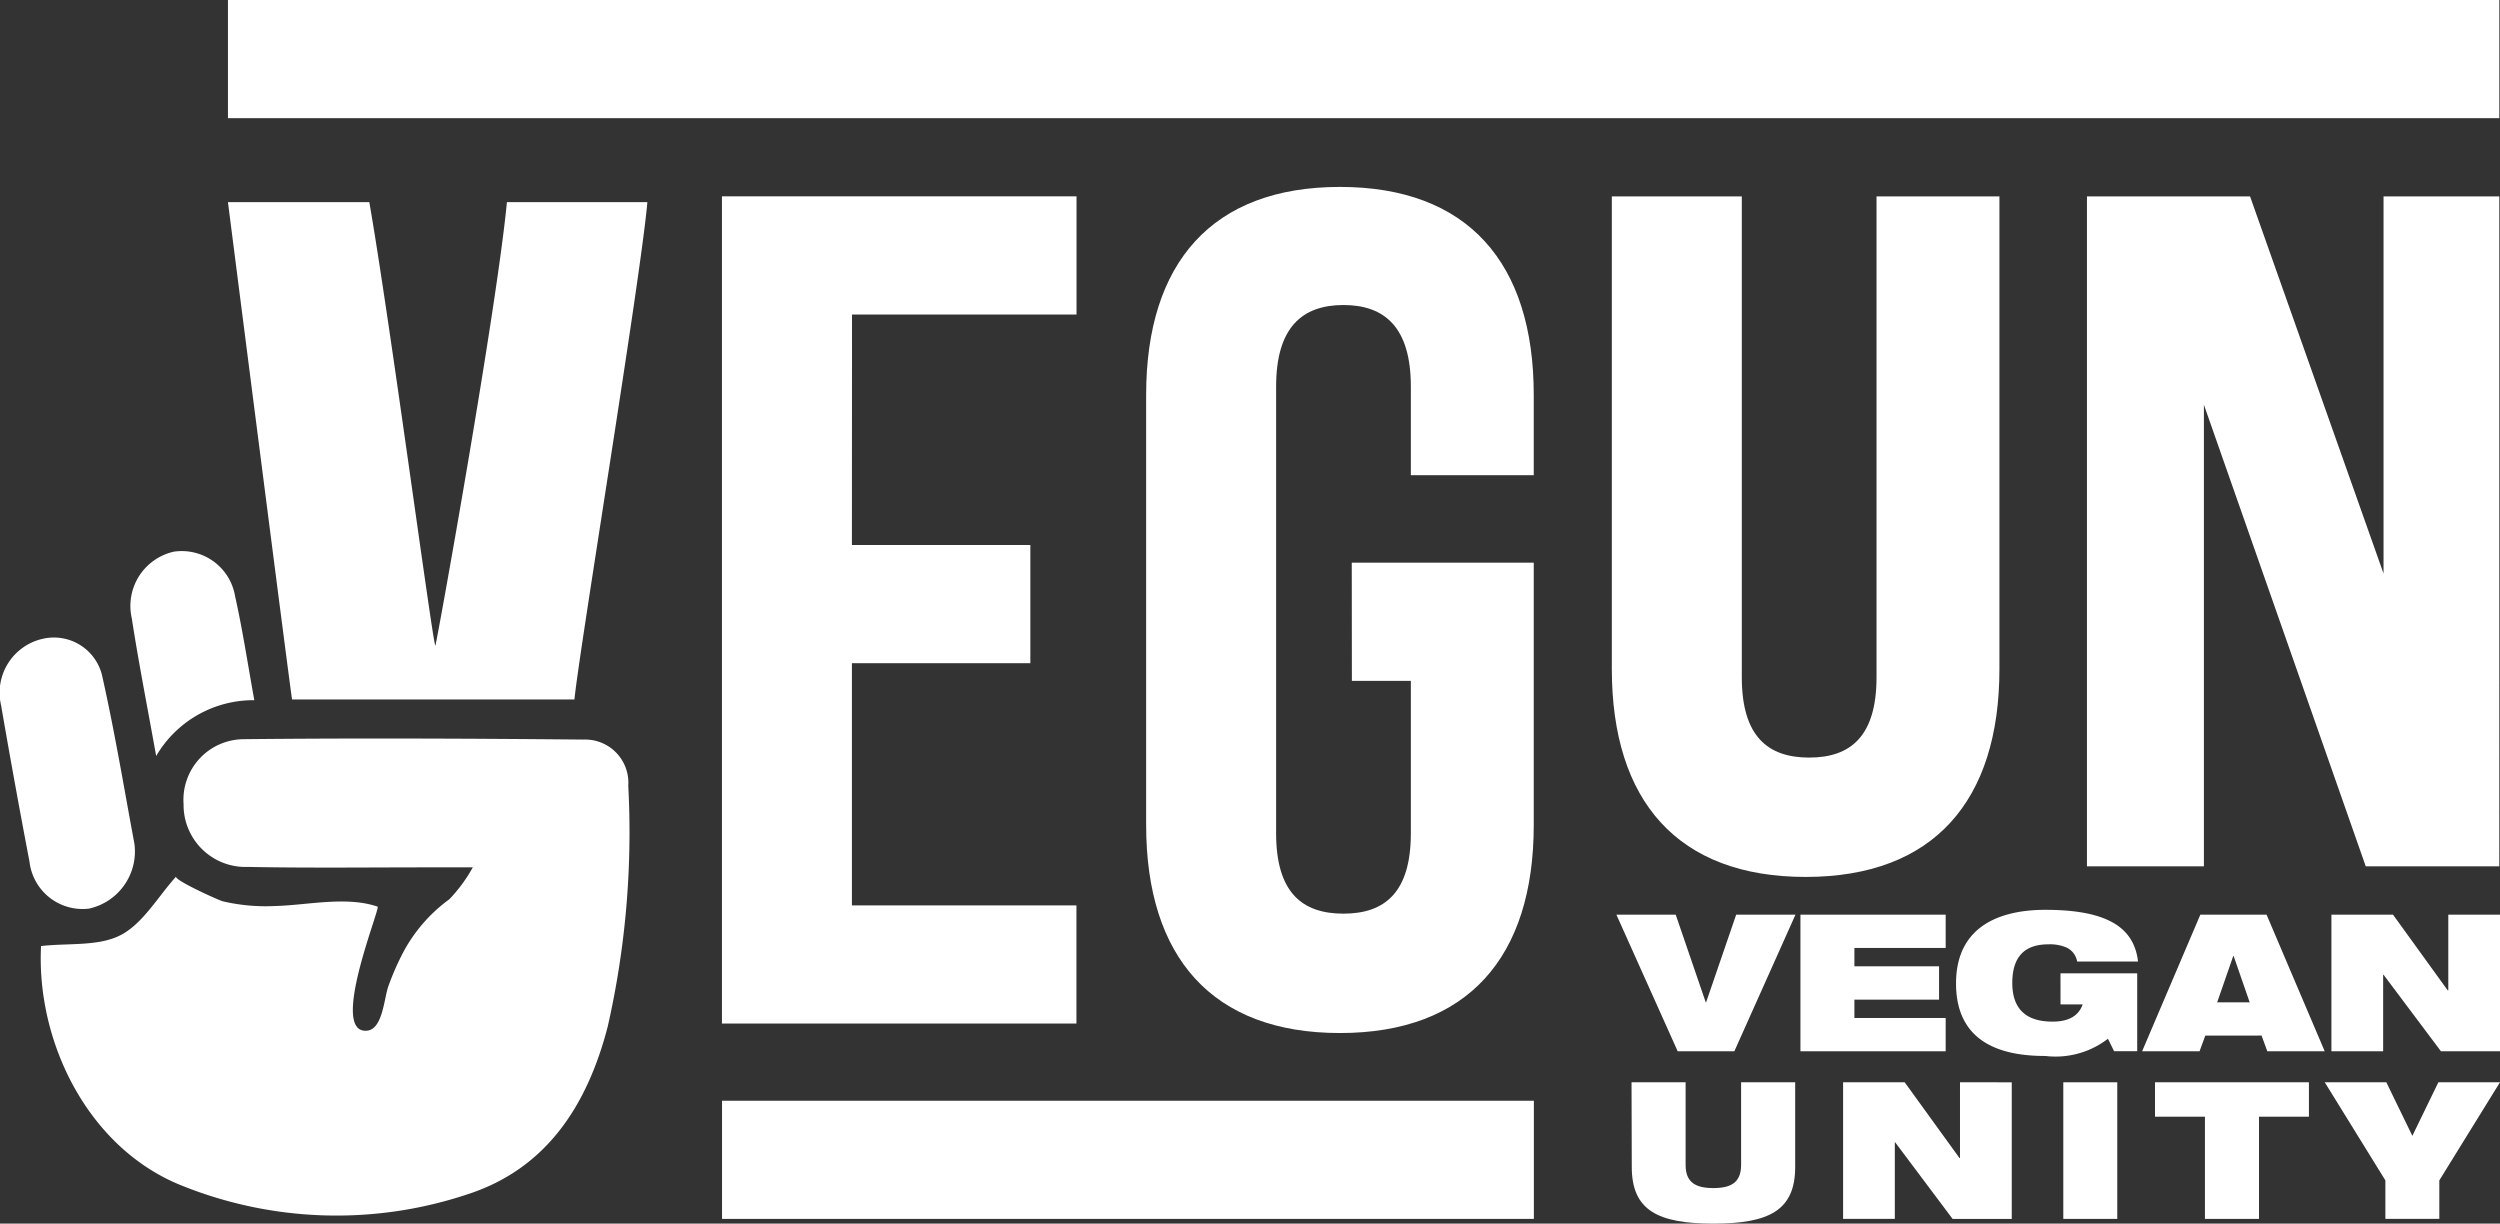 <svg xmlns="http://www.w3.org/2000/svg" xmlns:xlink="http://www.w3.org/1999/xlink" width="106.328" height="52.042" viewBox="0 0 106.328 52.042"><rect x="0" y="0" width="106.328" height="52.042" fill="#333333" stroke="none"/><defs><clipPath id="a"><rect width="106.328" height="52.043" fill="#fff"/></clipPath></defs><g clip-path="url(#a)"><path d="M548.278,66.794v20.1c0,5.628,2.814,8.845,8.243,8.845s8.242-3.217,8.242-8.845v-20.1h-5.227V87.245c0,2.513-1.105,3.418-2.864,3.418s-2.866-.9-2.866-3.418V66.794Zm32.065,28.494h5.68V66.794H581.1V82.836l-5.678-16.042h-6.936V95.288h4.974V75.658Z" transform="translate(-479.725 -58.442)" fill="#fff"/><path d="M549.823,311.127h2.523l1.277,3.727h.016l1.279-3.727h2.522l-2.6,5.81h-2.41Z" transform="translate(-481.076 -272.225)" fill="#fff"/><path d="M612.435,311.127h6.177v1.415H614.73v.781h3.6v1.418h-3.6v.78h3.882v1.416h-6.177Z" transform="translate(-535.86 -272.225)" fill="#fff"/><path d="M669.791,312.2h3.263v3.313h-.983l-.261-.531a3.652,3.652,0,0,1-2.661.733c-1.611,0-3.8-.4-3.8-3.084,0-2.547,2.036-3.132,3.793-3.132,2.555,0,3.776.7,3.947,2.2H670.5a.81.81,0,0,0-.447-.594,1.79,1.79,0,0,0-.781-.138c-.943,0-1.531.463-1.531,1.643,0,1.082.562,1.644,1.71,1.644.748,0,1.123-.285,1.284-.733h-.943Z" transform="translate(-582.156 -270.803)" fill="#fff"/><path d="M732.555,312.885h-.016l-.684,1.97h1.383Zm-1.416-1.758h2.817l2.473,5.81h-2.441l-.245-.668H731.35l-.244.668h-2.443Z" transform="translate(-637.556 -272.225)" fill="#fff"/><path d="M798.015,311.122v3.223h-.023l-2.329-3.223h-2.619v5.81h2.2v-3.254h.017l2.441,3.254h2.514v-5.81Z" transform="translate(-693.886 -272.221)" fill="#fff"/><path d="M554.974,368.141h2.3v3.515c0,.75.43.985,1.18.985s1.18-.235,1.18-.985v-3.515h2.3v3.605c0,1.846-1.115,2.407-3.475,2.407s-3.475-.561-3.475-2.407Z" transform="translate(-485.583 -322.111)" fill="#fff"/><path d="M631.912,368.144v3.221h-.023l-2.33-3.221H626.94v5.81h2.2V370.7h.017l2.44,3.256h2.516v-5.81Z" transform="translate(-548.551 -322.114)" fill="#fff"/><rect width="2.295" height="5.81" transform="translate(87.755 46.031)" fill="#fff"/><path d="M733.042,368.144v1.464h2.123v4.347h2.3v-4.347h2.123v-1.464Z" transform="translate(-641.387 -322.114)" fill="#fff"/><path d="M795.614,368.144l-1.107,2.278-1.107-2.278h-2.619l2.579,4.173v1.637h2.294v-1.637l2.58-4.173Z" transform="translate(-691.907 -322.114)" fill="#fff"/><rect width="34.528" height="5.025" transform="translate(30.709 46.816)" fill="#fff"/><rect width="96.604" height="5.026" transform="translate(9.695)" fill="#fff"/><path d="M251.132,69.008h9.549V63.982H245.6V99.164h15.077V94.139h-9.549v-10.3h7.589V78.81h-7.589Zm21.26,15.58H274.9v6.484c0,2.513-1.107,3.418-2.866,3.418s-2.864-.9-2.864-3.418v-19c0-2.513,1.105-3.468,2.864-3.468s2.866.955,2.866,3.468v3.769h5.227V72.426c0-5.63-2.814-8.845-8.243-8.845s-8.242,3.216-8.242,8.845V90.72c0,5.63,2.814,8.847,8.242,8.847s8.243-3.217,8.243-8.847V79.563h-7.74Z" transform="translate(-214.895 -55.631)" fill="#fff"/><path d="M28.178,258.378c-1.33-.457-2.985-.062-4.358-.027a8.021,8.021,0,0,1-2.226-.2c-.183-.047-2.107-.919-1.985-1.055-.776.859-1.412,2-2.357,2.49s-2.215.334-3.389.467c-.209,4.094,2.013,8.614,6,10.194a17.614,17.614,0,0,0,12.072.387c3.373-1.067,5.141-3.736,6.027-7.146a37.327,37.327,0,0,0,.876-10.253,1.836,1.836,0,0,0-1.894-1.963c-4.833-.044-9.667-.067-14.5-.016a2.578,2.578,0,0,0-2.519,2.761,2.635,2.635,0,0,0,2.742,2.671c2.635.052,5.273.017,7.909.019h1.65a6.455,6.455,0,0,1-1,1.358,6.659,6.659,0,0,0-1.974,2.282,11.442,11.442,0,0,0-.616,1.411c-.182.492-.237,1.825-.9,1.894-1.65.172.575-5.23.441-5.276" transform="translate(-12.117 -219.817)" fill="#fff"/><path d="M77.535,68.762c.007.063,2.652,20.75,2.727,21.152H92.271c.219-2.179,2.8-17.788,3.1-21.121a.241.241,0,0,1,0-.032H89.4c-.441,4.608-2.953,18.566-3.043,18.867-.1,0-1.963-14.036-2.81-18.867Z" transform="translate(-67.84 -60.164)" fill="#fff"/><path d="M5.715,225.6c-.4-2.129-.809-4.616-1.356-7.069a2.108,2.108,0,0,0-2.53-1.643,2.348,2.348,0,0,0-1.783,2.836q.574,3.329,1.207,6.643a2.274,2.274,0,0,0,2.529,2A2.489,2.489,0,0,0,5.715,225.6" transform="translate(0.001 -189.722)" fill="#fff"/><path d="M49.791,193.7c-.285-1.57-.5-3.006-.816-4.415a2.3,2.3,0,0,0-2.606-1.9,2.366,2.366,0,0,0-1.788,2.839c.288,1.875.658,3.737,1.036,5.852a4.789,4.789,0,0,1,4.173-2.374" transform="translate(-38.975 -163.922)" fill="#fff"/></g></svg>
